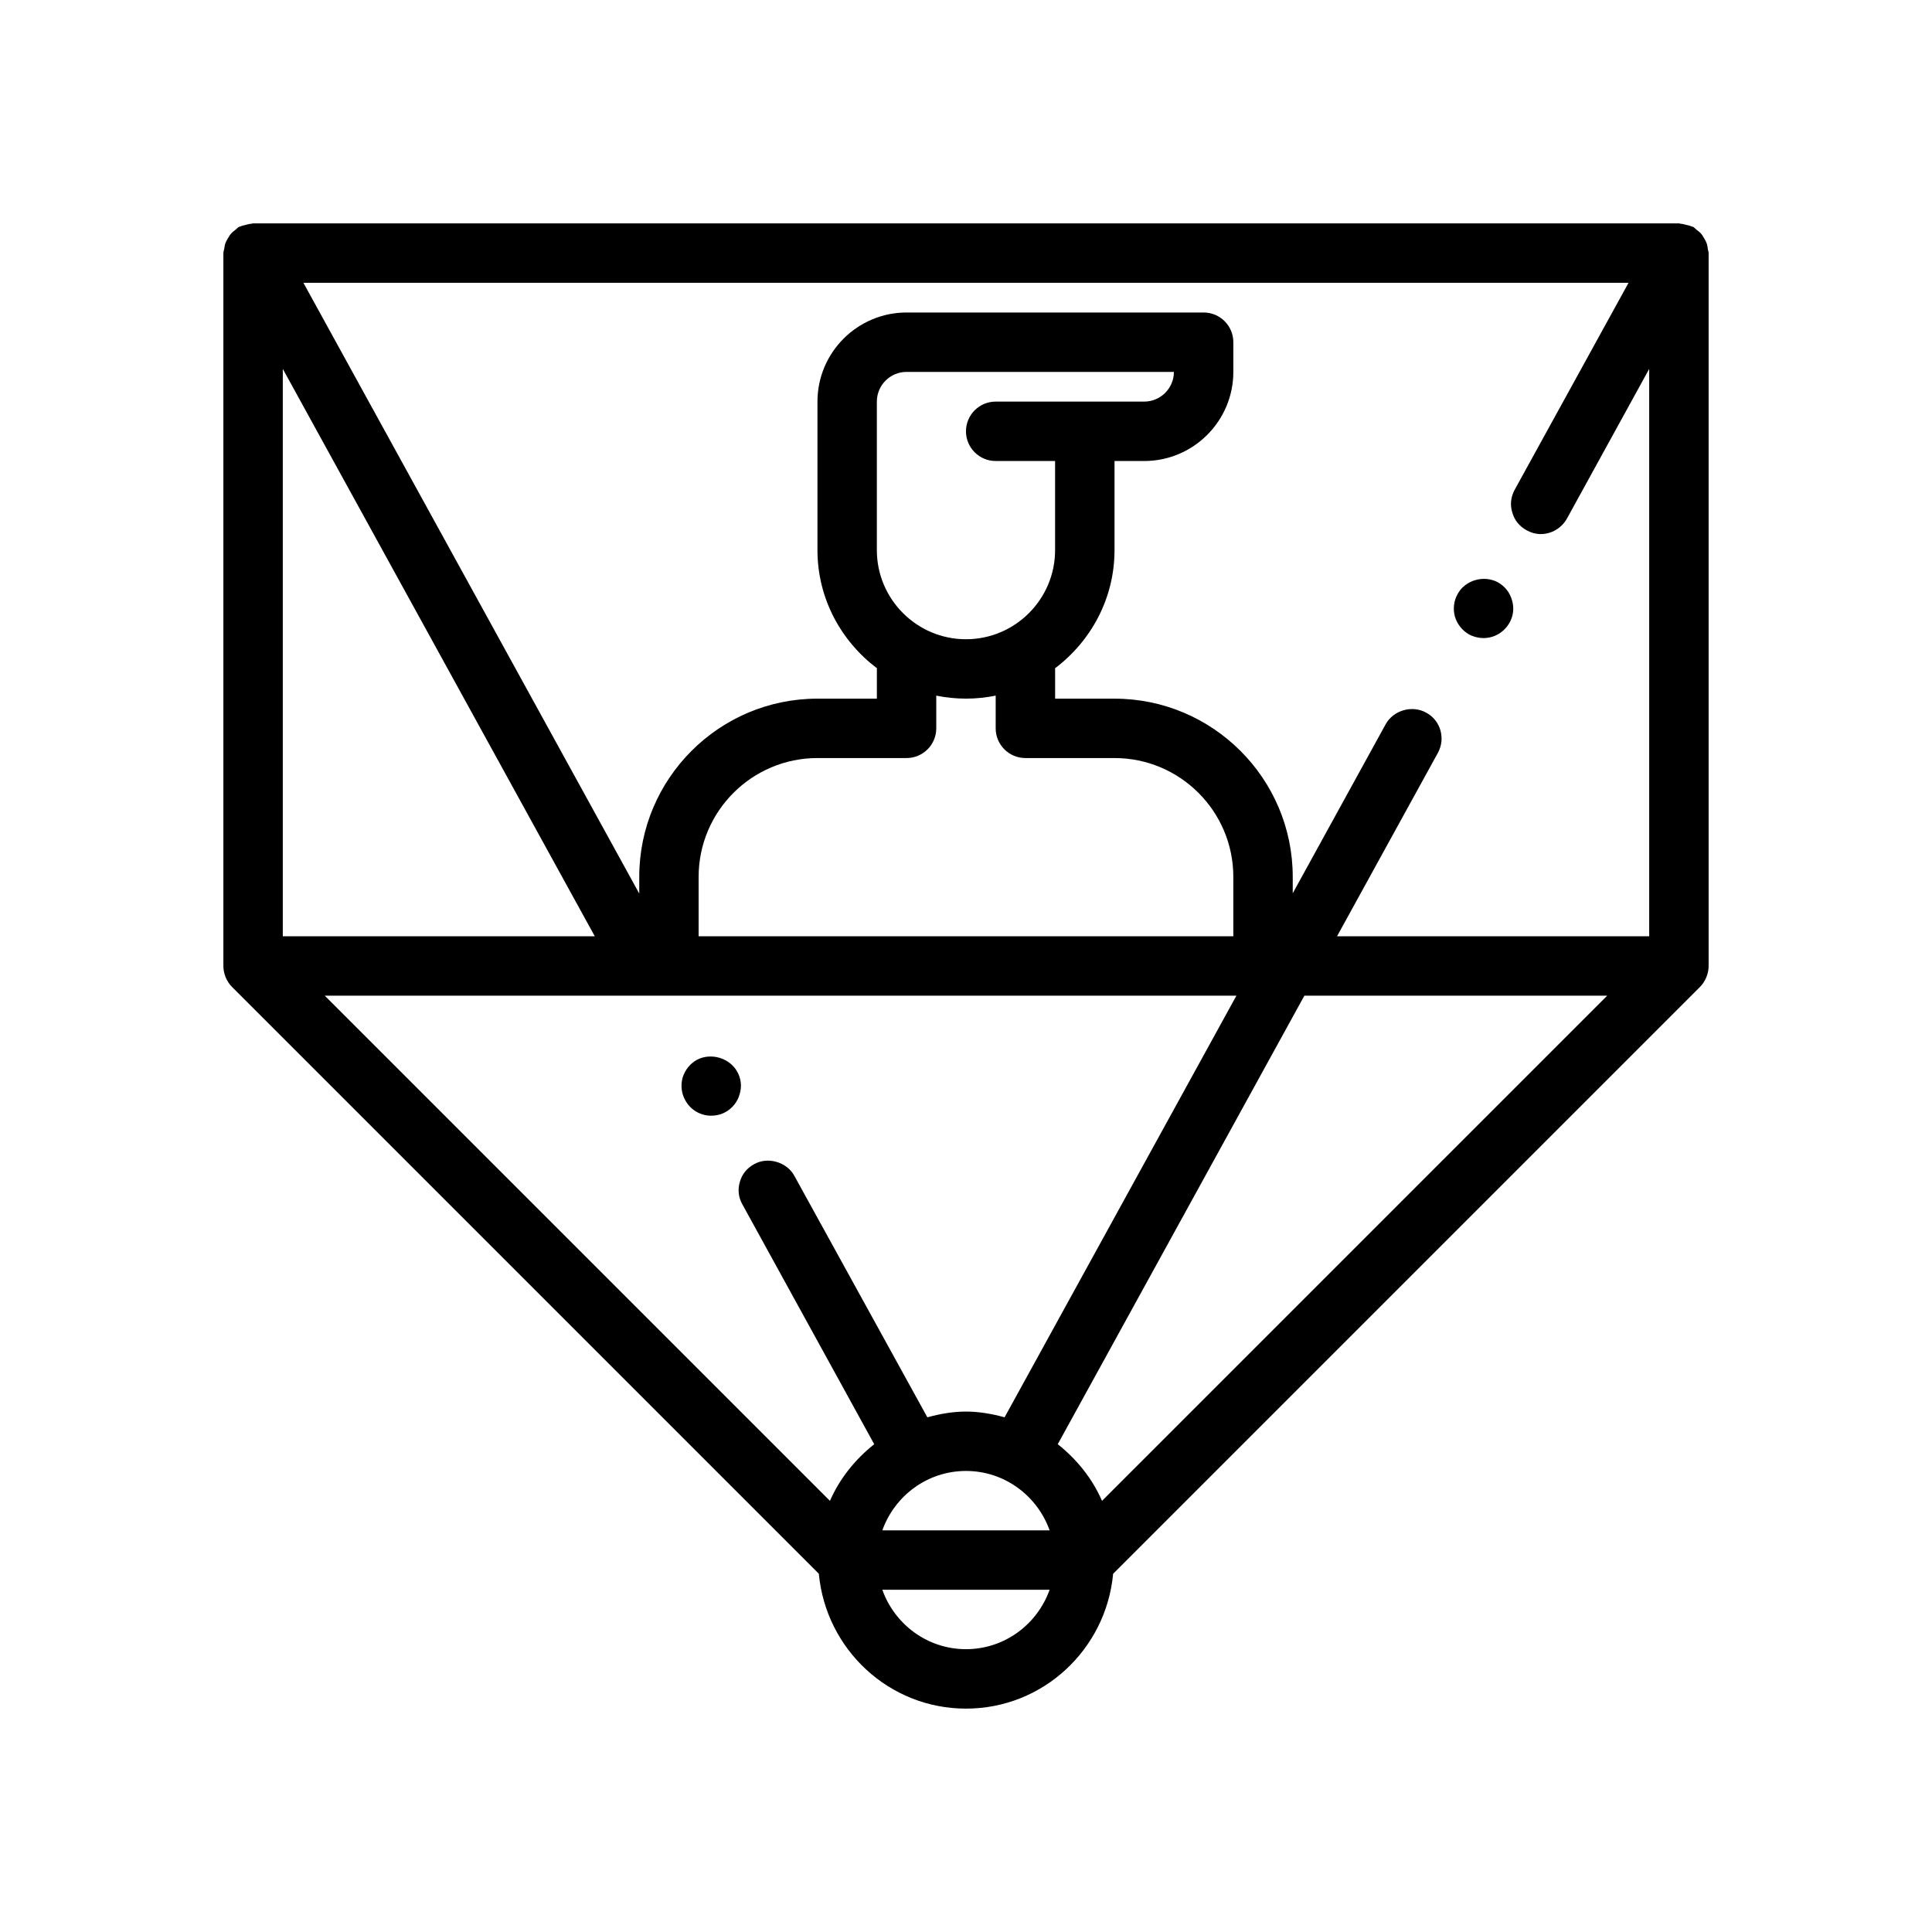 <?xml version="1.0" encoding="UTF-8"?>
<!-- Uploaded to: ICON Repo, www.iconrepo.com, Generator: ICON Repo Mixer Tools -->
<svg fill="#000000" width="800px" height="800px" version="1.1" viewBox="144 144 512 512" xmlns="http://www.w3.org/2000/svg">
 <g>
  <path d="m205.5 405.56 155.5 155.5c1.867 19.988 18.539 35.742 39 35.742s37.133-15.75 38.988-35.73l155.5-155.5c0.723-0.723 1.301-1.598 1.699-2.559 0.402-0.969 0.617-1.992 0.617-3.016v-188.93c0-0.34-0.148-0.629-0.195-0.961-0.07-0.574-0.141-1.125-0.34-1.676-0.164-0.449-0.402-0.844-0.637-1.25-0.27-0.473-0.527-0.922-0.898-1.332-0.332-0.371-0.715-0.637-1.109-0.938-0.324-0.242-0.551-0.574-0.914-0.781-0.133-0.07-0.285-0.062-0.418-0.117-0.496-0.234-1.039-0.332-1.59-0.465-0.418-0.086-0.805-0.227-1.219-0.242-0.191-0.016-0.355-0.109-0.555-0.109h-377.86c-0.156 0-0.293 0.078-0.449 0.094-0.535 0.023-1.031 0.18-1.551 0.316-0.465 0.117-0.93 0.203-1.355 0.398-0.133 0.062-0.289 0.055-0.422 0.133-0.34 0.191-0.559 0.504-0.859 0.734-0.434 0.324-0.852 0.629-1.203 1.031-0.293 0.34-0.504 0.707-0.73 1.086-0.309 0.496-0.594 0.977-0.789 1.527-0.156 0.457-0.203 0.922-0.285 1.402-0.055 0.391-0.227 0.738-0.227 1.148v188.93c0 1.023 0.211 2.047 0.605 3.008 0.402 0.965 0.977 1.832 1.699 2.555zm158.44 136.18-133.87-133.87h241.59l-61.434 111.73c-3.285-0.891-6.676-1.52-10.234-1.52-3.566 0-6.949 0.629-10.234 1.52l-35.266-64.023c-1.969-3.621-7.008-5.117-10.629-3.07-1.891 1.023-3.227 2.676-3.777 4.644-0.629 2.047-0.395 4.172 0.629 5.984l34.961 63.598c-5.031 3.992-9.133 9.066-11.738 15.012zm43.926-275.57h15.742v23.617c0 13.02-10.598 23.617-23.617 23.617-13.02 0-23.617-10.598-23.617-23.617v-39.359c0-4.336 3.535-7.871 7.871-7.871h70.848c0 4.336-3.535 7.871-7.871 7.871h-39.359c-4.344 0-7.871 3.527-7.871 7.871 0.004 4.344 3.527 7.871 7.875 7.871zm-23.617 78.719c4.344 0 7.871-3.527 7.871-7.871v-8.668c2.543 0.52 5.18 0.793 7.875 0.793 2.691 0 5.328-0.277 7.871-0.797v8.672c0 4.344 3.527 7.871 7.871 7.871h23.617c17.367 0 31.488 14.121 31.488 31.488v15.742h-141.7v-15.742c0-17.367 14.121-31.488 31.488-31.488zm15.746 236.16c-10.25 0-18.91-6.606-22.168-15.742h44.328c-3.254 9.137-11.914 15.742-22.16 15.742zm-22.168-31.488c3.258-9.141 11.918-15.742 22.168-15.742s18.91 6.606 22.168 15.742zm58.219-7.824c-2.598-5.953-6.707-11.02-11.73-15.012l65.355-118.86h80.246zm139.54-322.8-30.188 54.867c-1.023 1.891-1.258 4.016-0.629 5.984 0.551 2.047 1.891 3.699 3.777 4.723 1.102 0.629 2.441 1.023 3.777 1.023 2.832 0 5.512-1.574 6.926-4.094l21.805-39.676v150.36h-82.727l26.75-48.648c2.047-3.777 0.707-8.582-3.148-10.629-3.699-2.047-8.66-0.629-10.707 3.07l-24.633 44.809v-4.344c0-26.047-21.184-47.23-47.23-47.23h-15.742v-7.871c0-0.062-0.031-0.109-0.031-0.172 9.516-7.191 15.773-18.496 15.773-31.32v-23.617h7.871c13.02 0 23.617-10.598 23.617-23.617v-7.871c0-4.344-3.527-7.871-7.871-7.871h-78.723c-13.02 0-23.617 10.598-23.617 23.617v39.359c0 12.824 6.258 24.129 15.777 31.316 0 0.062-0.031 0.109-0.031 0.172v7.871h-15.742c-26.047 0-47.23 21.184-47.23 47.23v4.426l-89.004-161.86zm-356.64 22.828 82.68 150.36h-82.68z"/>
  <path d="m339.38 428.02c-2.047-3.699-7.008-5.117-10.707-3.148-1.812 1.023-3.148 2.676-3.777 4.723-0.551 2.047-0.316 4.172 0.707 5.984 1.34 2.519 4.016 4.094 6.848 4.094 1.34 0 2.676-0.316 3.777-0.945 1.891-1.023 3.227-2.754 3.777-4.723 0.637-2.051 0.398-4.176-0.625-5.984z"/>
  <path d="m533.35 312.15c1.18 0.629 2.519 0.945 3.777 0.945 2.914 0 5.512-1.574 6.926-4.094 1.023-1.812 1.258-3.938 0.629-5.984-0.551-1.969-1.891-3.699-3.777-4.723-3.699-1.969-8.66-0.551-10.629 3.148-1.023 1.812-1.258 3.938-0.707 5.984 0.633 2.043 1.969 3.699 3.781 4.723z"/>
 </g>
</svg>